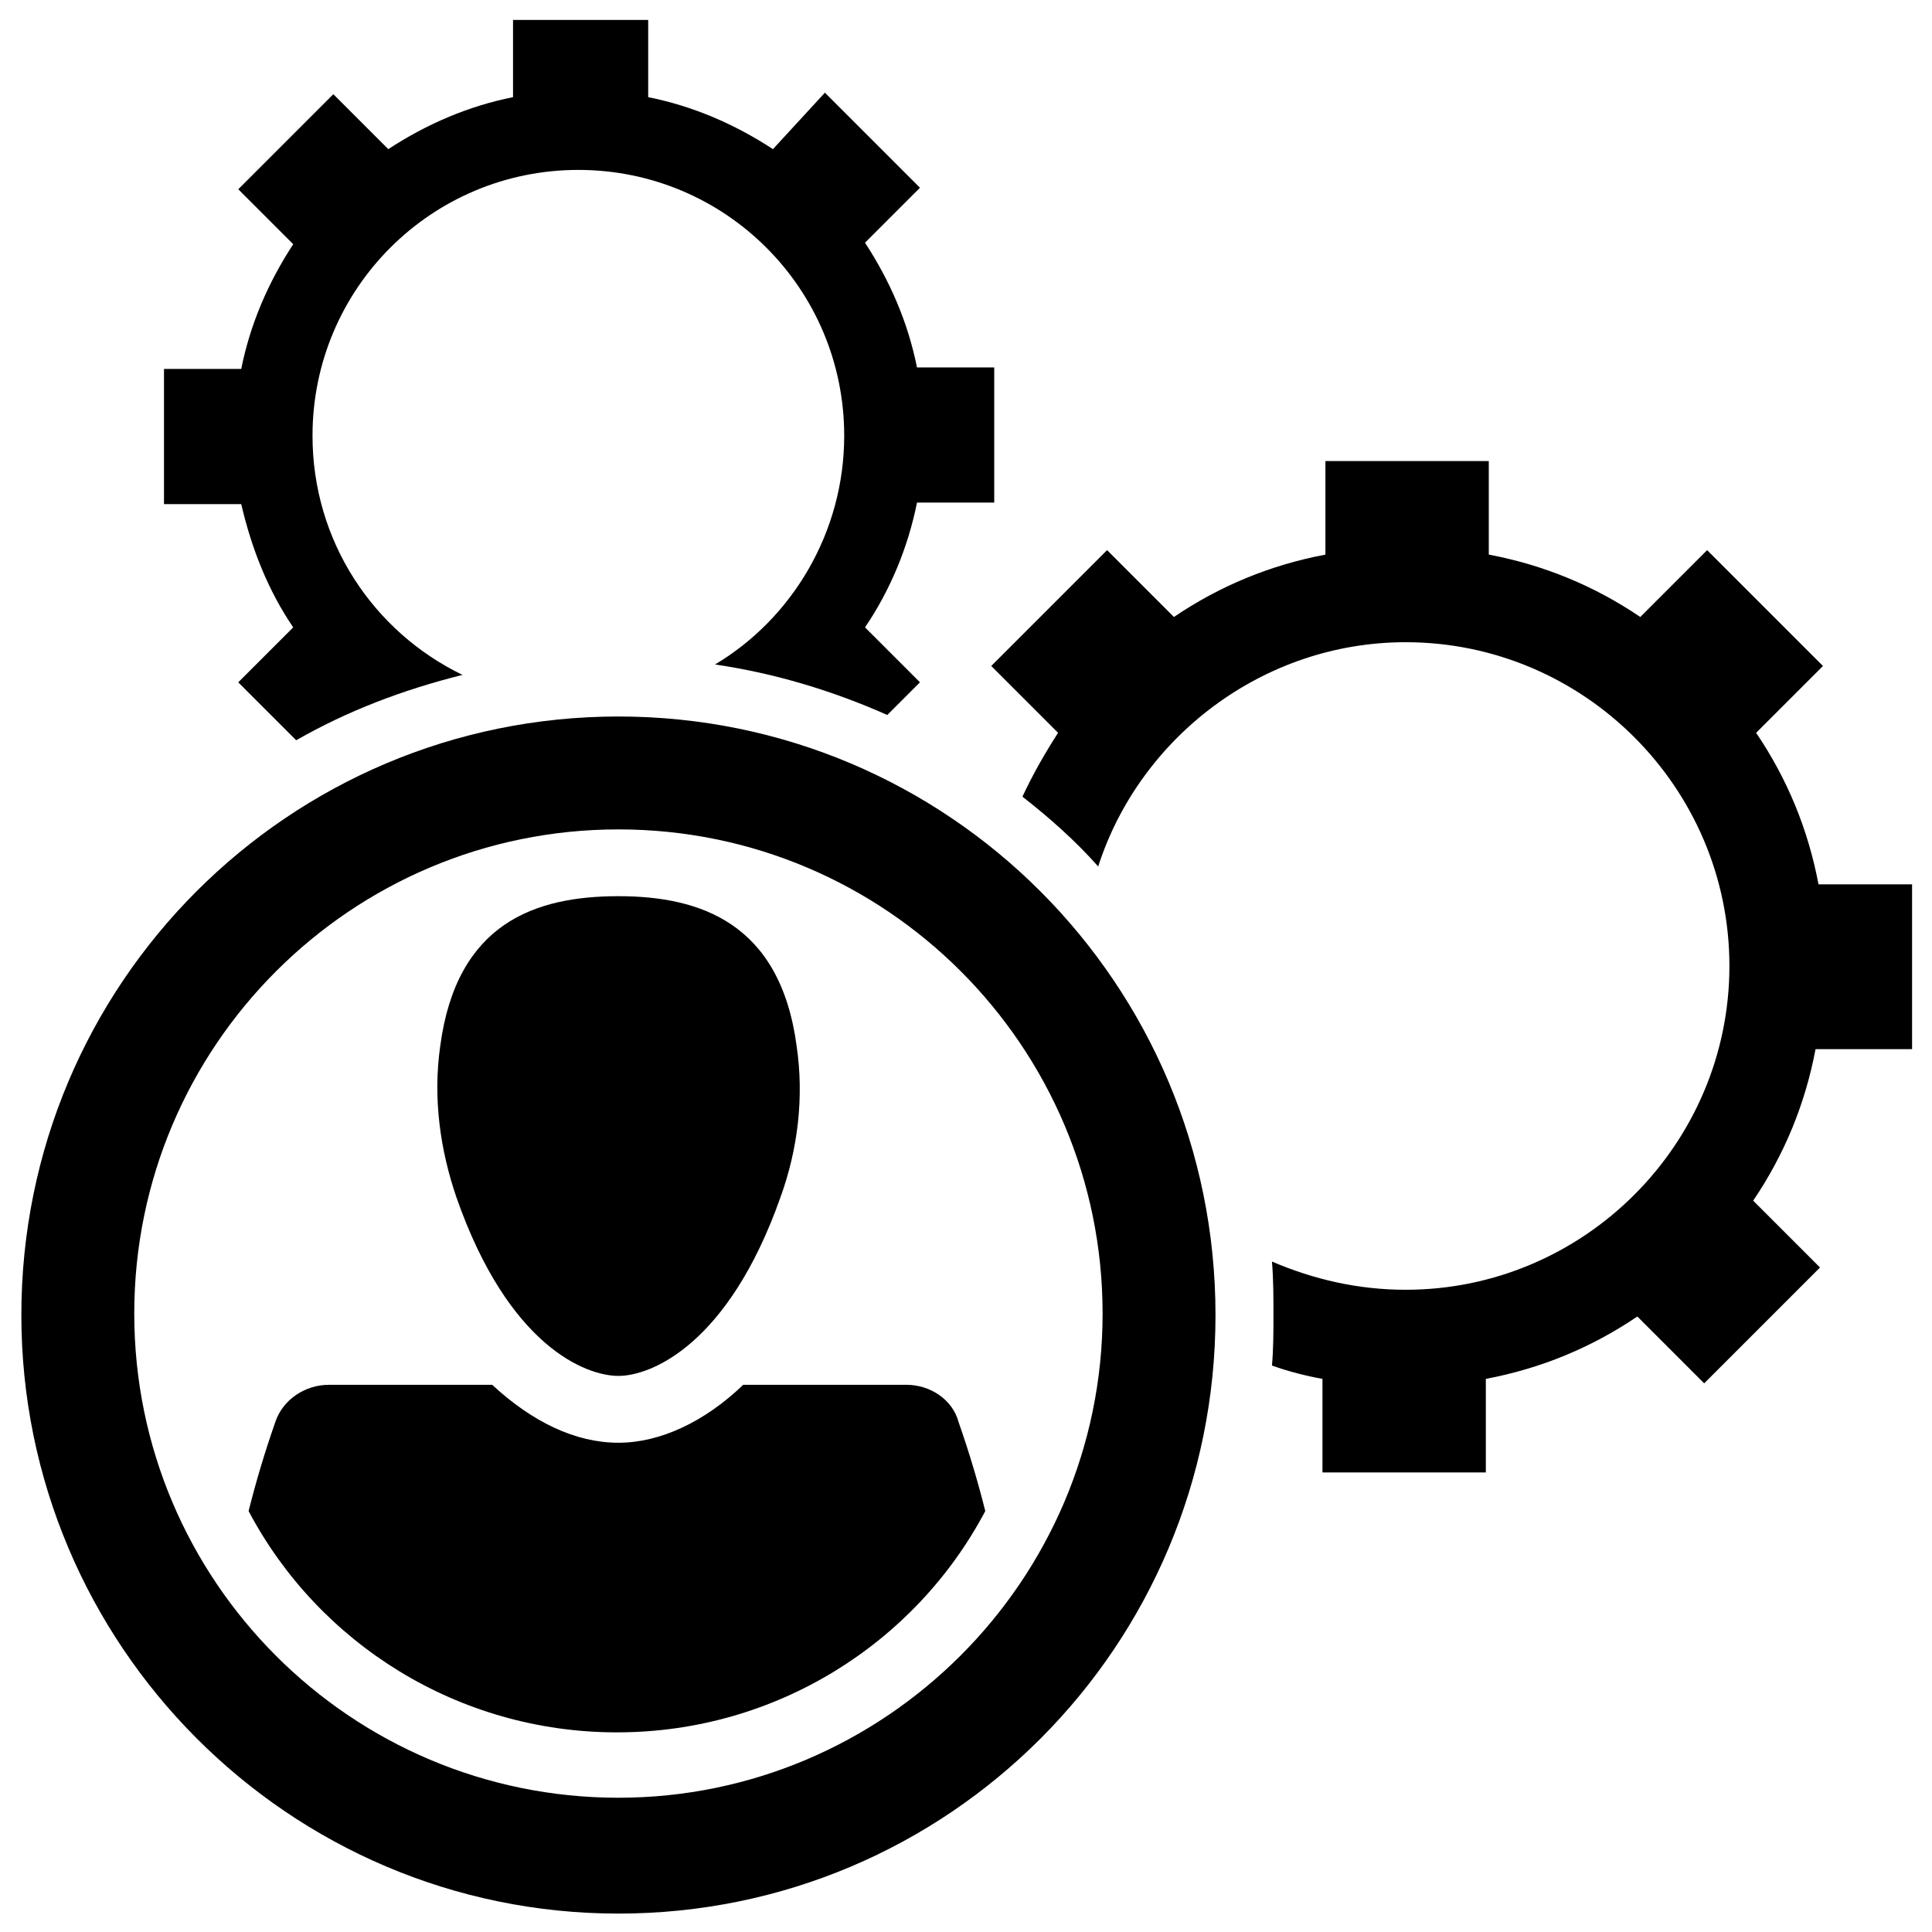 <?xml version="1.0" encoding="UTF-8"?>
<!-- Uploaded to: ICON Repo, www.svgrepo.com, Generator: ICON Repo Mixer Tools -->
<svg width="800px" height="800px" version="1.1" viewBox="144 144 512 512" xmlns="http://www.w3.org/2000/svg">
 <defs>
  <clipPath id="a">
   <path d="m149 333h318v318.9h-318z"/>
  </clipPath>
 </defs>
 <path d="m307.89 508.63c8.66 0 29.125-8.266 42.902-47.23 4.723-12.988 6.297-26.766 4.328-40.148-4.328-32.668-25.586-39.754-47.23-39.754-22.043 0-42.902 7.086-47.23 39.754-1.969 13.777 0 27.551 4.328 40.148 13.777 39.359 34.246 47.23 42.902 47.23z"/>
 <g clip-path="url(#a)">
  <path d="m307.89 333.88c-87.379 0-158.23 70.848-158.23 158.62 0 87.379 70.848 158.62 158.23 158.62 87.379 0 158.23-70.848 158.23-158.62 0.004-87.773-70.848-158.62-158.23-158.62zm0 286.54c-70.848 0-128.31-57.465-128.31-128.31 0-70.848 57.465-128.31 128.31-128.31 70.848 0 128.31 57.465 128.31 128.31 0.004 70.848-57.855 128.31-128.31 128.31z"/>
 </g>
 <path d="m384.25 510.99h-43.297c-10.234 9.84-22.043 15.352-33.062 15.352-11.414 0-22.828-5.512-33.457-15.352h-43.297c-6.297 0-12.203 3.938-14.168 9.84-2.754 7.871-5.117 15.742-7.086 23.617 18.5 35.031 55.496 58.648 97.613 58.648s79.113-23.617 97.613-58.648c-1.969-7.871-4.328-15.742-7.086-23.617-1.57-5.902-7.477-9.84-13.773-9.84z"/>
 <path d="m650.72 421.65v-43.297h-24.797c-2.754-14.562-8.266-27.945-16.531-40.148l17.711-17.711-30.699-30.699-17.711 17.711c-12.203-8.266-25.586-13.777-40.148-16.531v-24.797h-43.297v24.797c-14.562 2.754-27.945 8.266-40.148 16.531l-17.711-17.715-30.699 30.699 17.711 17.711c-3.543 5.512-6.691 11.02-9.445 16.926 7.086 5.512 14.168 11.809 20.074 18.5 11.02-34.242 43.691-59.434 81.477-59.434 47.23 0 85.805 38.574 85.805 85.805 0 47.23-38.574 85.805-85.805 85.805-12.594 0-24.402-2.754-35.426-7.477 0.395 4.723 0.395 9.445 0.395 14.168 0 4.328 0 9.055-0.395 13.383 4.328 1.574 9.055 2.754 13.383 3.543v24.797h43.297v-24.797c14.562-2.754 27.945-8.266 40.148-16.531l17.711 17.711 30.699-30.699-17.711-17.711c8.266-12.203 13.777-25.586 16.531-40.148h25.582z"/>
 <path d="m221.7 310.26-14.562 14.562 15.352 15.352c13.777-7.871 28.34-13.383 44.082-17.32-23.617-11.414-39.754-35.426-39.754-63.371 0-38.965 31.488-70.453 70.453-70.453s70.453 31.488 70.453 70.453c0 25.586-13.777 48.414-34.242 60.613 16.137 2.363 31.488 7.086 45.656 13.383l8.66-8.66-14.562-14.562c6.691-9.84 11.414-21.254 13.777-33.062h20.469v-35.816h-20.469c-2.363-11.809-7.086-22.828-13.777-33.062l14.562-14.562-25.191-25.191-13.77 14.961c-10.234-6.691-21.254-11.414-33.062-13.777v-20.469h-35.816v20.469c-11.809 2.363-22.828 7.086-33.062 13.777l-14.562-14.562-25.191 25.191 14.562 14.562c-6.691 10.234-11.414 21.254-13.777 33.062h-20.469v35.816h20.469c2.754 11.809 7.086 22.828 13.773 32.668z"/>
</svg>